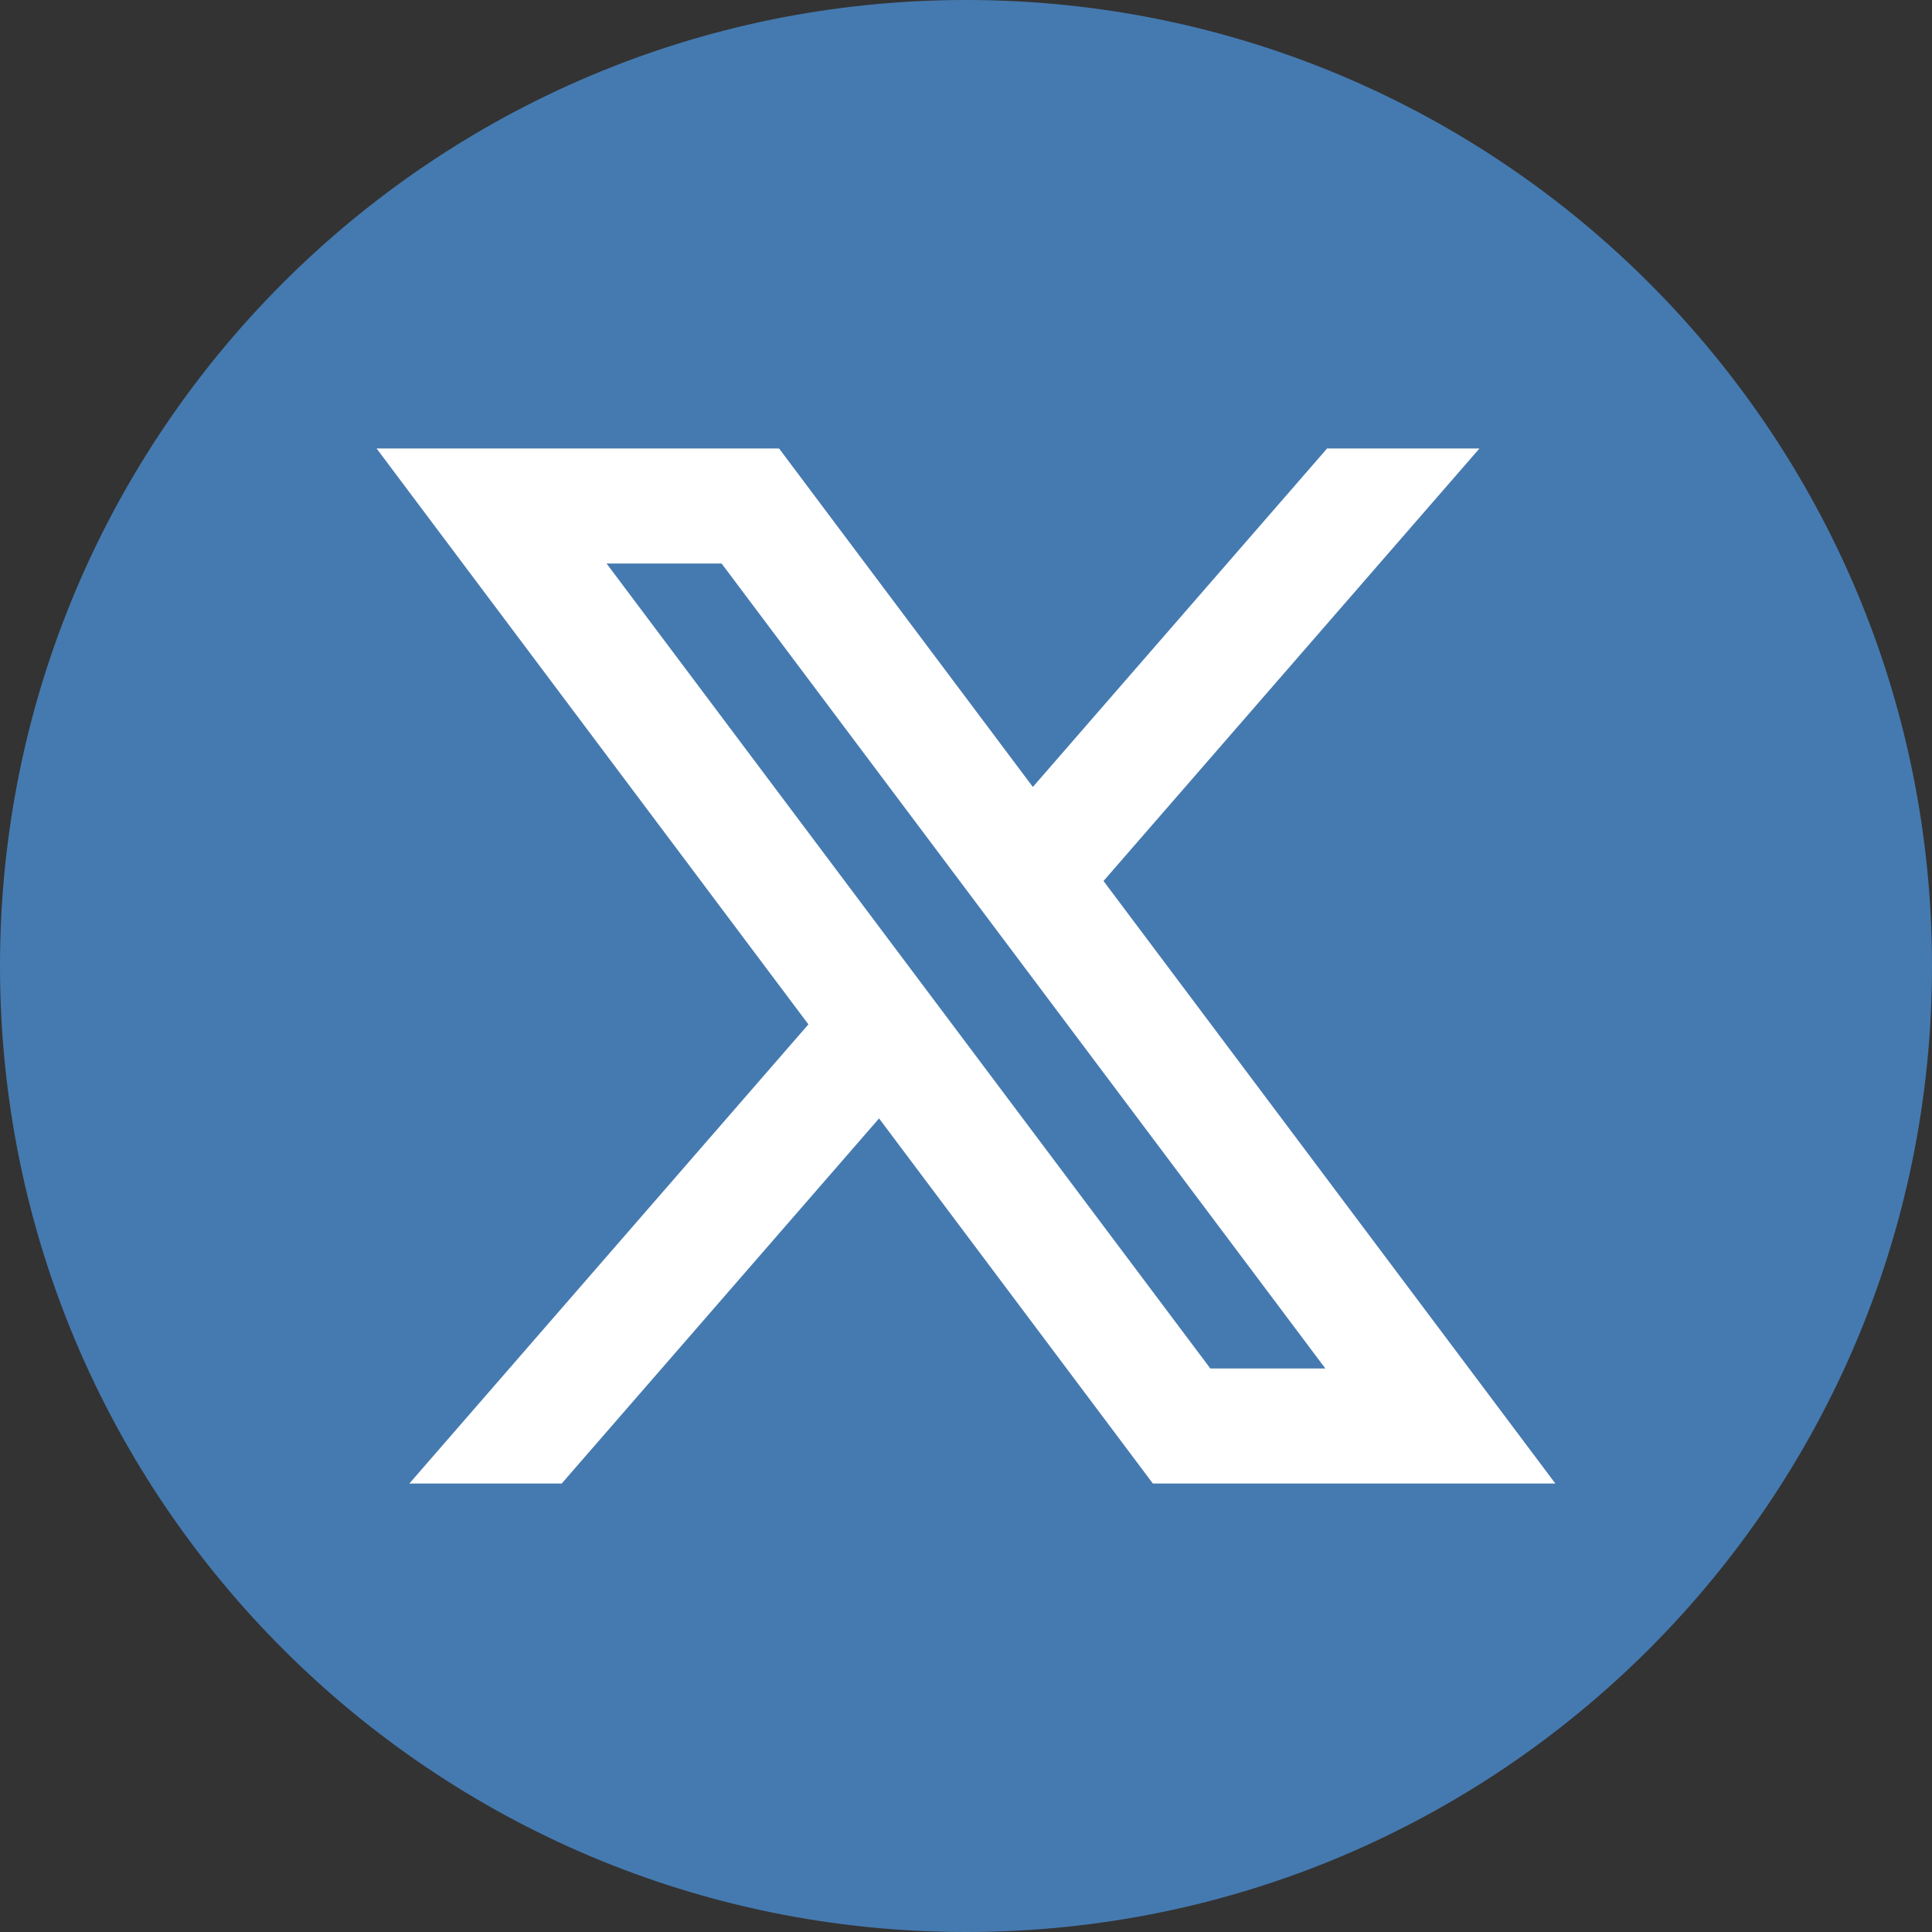 <svg width="28" height="28" viewBox="0 0 28 28" fill="none" xmlns="http://www.w3.org/2000/svg">
<rect x="0" y="0" width="28" height="28" fill="#333333" stroke="none"/>
<path d="M0 14C0 6.268 6.268 0 14 0C21.732 0 28 6.268 28 14C28 21.732 21.732 28 14 28C6.268 28 0 21.732 0 14Z" fill="#457AB0"/>
<path d="M12.74 16.209L16.708 21.5H22.541L15.993 12.768L21.441 6.5H19.233L14.969 11.405L11.291 6.5H5.458L11.716 14.846L5.933 21.5H8.141L12.74 16.209ZM17.541 19.833L8.791 8.167H10.458L19.208 19.833H17.541Z" fill="white"/>
</svg>
